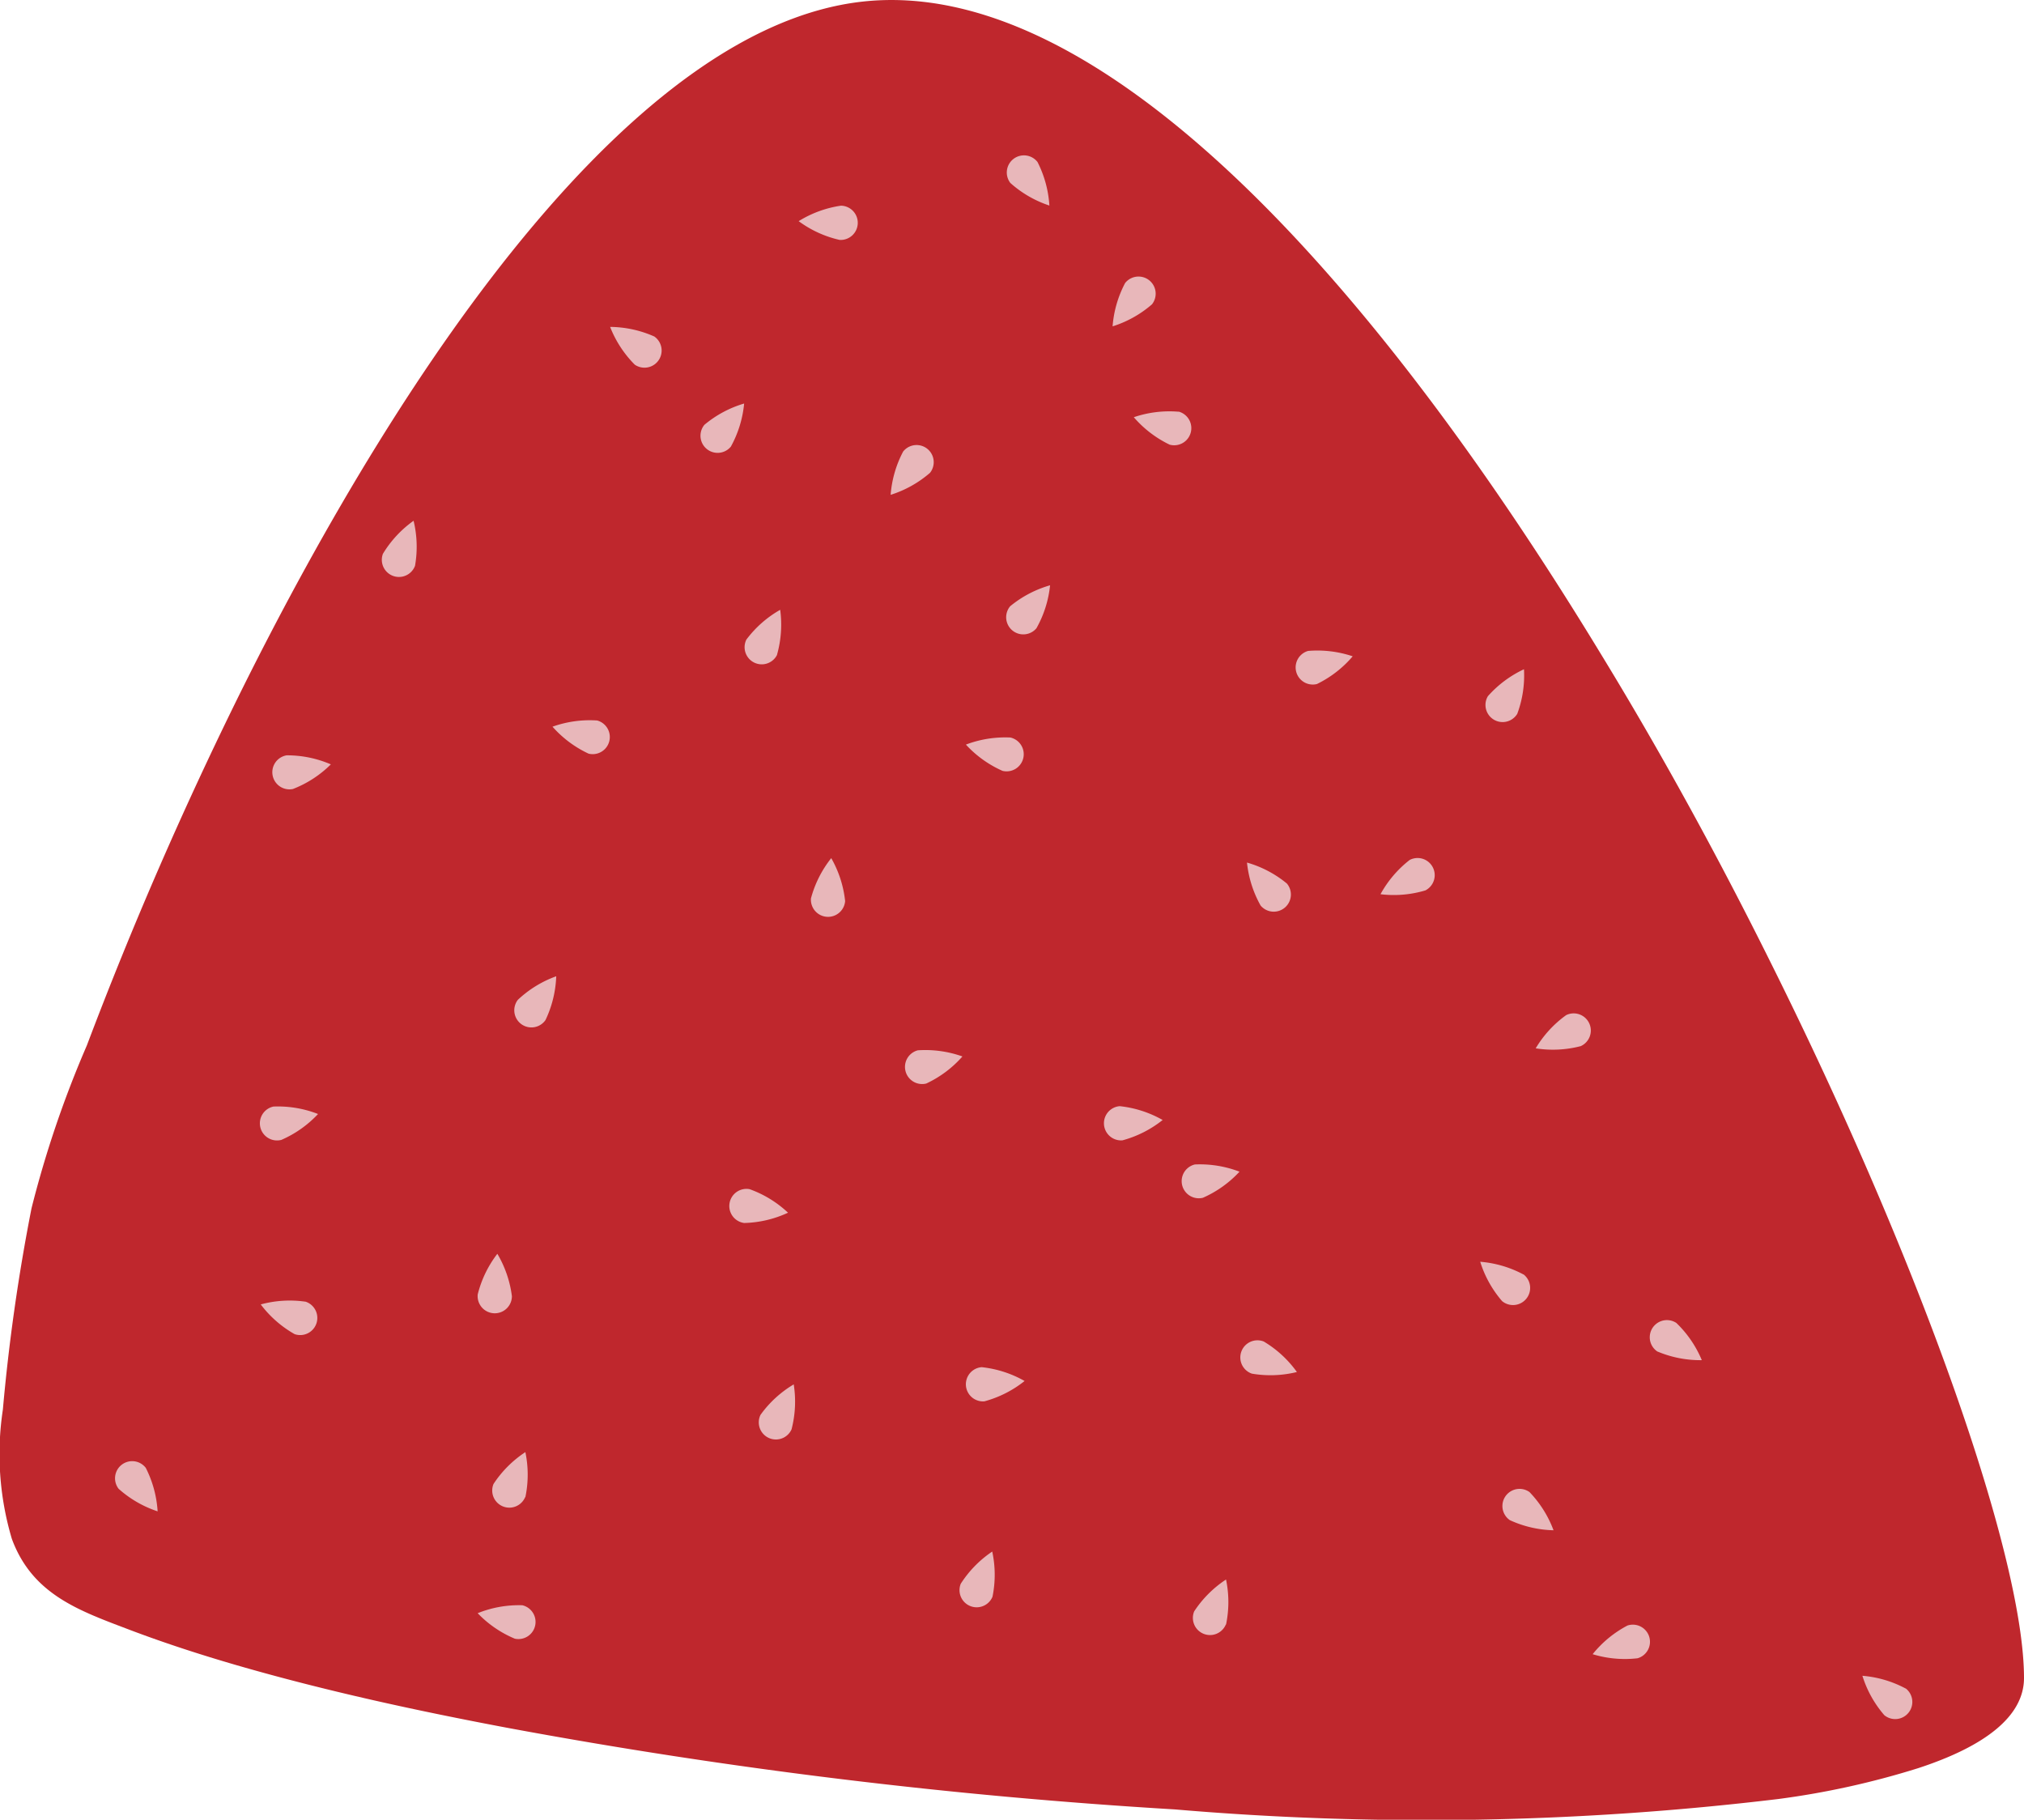 <svg xmlns="http://www.w3.org/2000/svg" xmlns:xlink="http://www.w3.org/1999/xlink" width="63.551" height="57.137" viewBox="0 0 63.551 57.137"><defs><clipPath id="a"><rect width="63.551" height="57.137" transform="translate(0 0)" fill="none"></rect></clipPath></defs><g transform="translate(0 0)"><g clip-path="url(#a)"><path d="M63.551,52.686c0,1.2-1.216,2.142-3.321,2.831a25.913,25.913,0,0,1-4.4.97,92.611,92.611,0,0,1-18.936.326,170.4,170.4,0,0,1-20.941-2.558c-2.868-.54-5.728-1.161-8.532-1.973C6.307,51.958,5.2,51.6,4.113,51.19c-1.588-.606-3.088-1.1-3.741-2.872A9.324,9.324,0,0,1,.09,44.259a60.421,60.421,0,0,1,.9-6.322,33.284,33.284,0,0,1,1.737-5.112q2.142-5.664,4.831-11.1C12.846,11.076,20.014.847,27.067.052c7.5-.846,16.118,8.826,23.209,20.5,1.912,3.129,3.69,6.39,5.292,9.612,4.82,9.66,7.983,18.768,7.983,22.522" fill="#bf272d"></path><path d="M8.825,35.793a.538.538,0,1,1-.239-1.049,3.463,3.463,0,0,1,1.4.234,3.46,3.46,0,0,1-1.157.815" fill="#e8b7ba"></path><path d="M13.031,17.766a.538.538,0,0,1-1.008-.377,3.475,3.475,0,0,1,.963-1.038,3.463,3.463,0,0,1,.045,1.415" fill="#e8b7ba"></path><path d="M18.75,22.622a.538.538,0,0,1-.268,1.042,3.47,3.47,0,0,1-1.134-.847,3.471,3.471,0,0,1,1.4-.195" fill="#e8b7ba"></path><path d="M26.536,28.291a.538.538,0,0,1-1.073-.083,3.471,3.471,0,0,1,.637-1.264,3.465,3.465,0,0,1,.436,1.347" fill="#e8b7ba"></path><path d="M31.724,5.745a.538.538,0,1,1,.853-.657,3.478,3.478,0,0,1,.372,1.366,3.47,3.47,0,0,1-1.225-.709" fill="#e8b7ba"></path><path d="M3.724,46.745a.538.538,0,0,1,.853-.657,3.478,3.478,0,0,1,.372,1.366,3.47,3.47,0,0,1-1.225-.709" fill="#e8b7ba"></path><path d="M26.406,6.458a.538.538,0,1,1-.042,1.075,3.448,3.448,0,0,1-1.287-.589,3.471,3.471,0,0,1,1.329-.486" fill="#e8b7ba"></path><path d="M23.365,38.4a.538.538,0,1,1,.171-1.062,3.45,3.45,0,0,1,1.207.739,3.467,3.467,0,0,1-1.378.323" fill="#e8b7ba"></path><path d="M9.6,40.872a.538.538,0,1,1-.349,1.018,3.474,3.474,0,0,1-1.064-.933A3.461,3.461,0,0,1,9.6,40.872" fill="#e8b7ba"></path><path d="M17.128,32.028a.538.538,0,1,1-.869-.634,3.465,3.465,0,0,1,1.206-.741,3.481,3.481,0,0,1-.337,1.375" fill="#e8b7ba"></path><path d="M47.836,40.013a.538.538,0,1,1-.671.841,3.456,3.456,0,0,1-.688-1.237,3.478,3.478,0,0,1,1.359.4" fill="#e8b7ba"></path><path d="M59.836,53.013a.538.538,0,1,1-.671.841,3.456,3.456,0,0,1-.688-1.237,3.478,3.478,0,0,1,1.359.4" fill="#e8b7ba"></path><path d="M31.166,50.128a.538.538,0,0,1-1-.4,3.474,3.474,0,0,1,.989-1.012,3.463,3.463,0,0,1,.009,1.415" fill="#e8b7ba"></path><path d="M37.01,12.924a.538.538,0,1,1-.284,1.038A3.475,3.475,0,0,1,35.6,13.1a3.458,3.458,0,0,1,1.4-.173" fill="#e8b7ba"></path><path d="M32.543,19.726a.538.538,0,0,1-.825-.691,3.473,3.473,0,0,1,1.253-.658,3.468,3.468,0,0,1-.428,1.349" fill="#e8b7ba"></path><path d="M35.243,35.805a.538.538,0,0,1-.085-1.073,3.467,3.467,0,0,1,1.348.434,3.48,3.48,0,0,1-1.263.639" fill="#e8b7ba"></path><path d="M30.908,44a.538.538,0,1,1-.085-1.073,3.467,3.467,0,0,1,1.348.434A3.48,3.48,0,0,1,30.908,44" fill="#e8b7ba"></path><path d="M22.948,14.023a.538.538,0,0,1-.831-.684,3.473,3.473,0,0,1,1.248-.669,3.474,3.474,0,0,1-.417,1.353" fill="#e8b7ba"></path><path d="M40.407,27.742a.538.538,0,1,1-.826.69,3.48,3.48,0,0,1-.427-1.349,3.462,3.462,0,0,1,1.253.659" fill="#e8b7ba"></path><path d="M44.264,27a.538.538,0,1,1,.492.957,3.454,3.454,0,0,1-1.41.12A3.474,3.474,0,0,1,44.264,27" fill="#e8b7ba"></path><path d="M41.36,21.475a.538.538,0,0,1-.287-1.037,3.482,3.482,0,0,1,1.4.169,3.46,3.46,0,0,1-1.118.868" fill="#e8b7ba"></path><path d="M52.043,42.438a.538.538,0,1,1,.592-.9,3.476,3.476,0,0,1,.8,1.169,3.471,3.471,0,0,1-1.389-.27" fill="#e8b7ba"></path><path d="M47.64,22.413a.538.538,0,0,1-.923-.553,3.488,3.488,0,0,1,1.134-.847,3.459,3.459,0,0,1-.211,1.4" fill="#e8b7ba"></path><path d="M31.726,23.157a.538.538,0,1,1-.248,1.047,3.463,3.463,0,0,1-1.15-.825,3.488,3.488,0,0,1,1.4-.222" fill="#e8b7ba"></path><path d="M24.4,20.559a.538.538,0,1,1-.965-.476,3.451,3.451,0,0,1,1.062-.936,3.478,3.478,0,0,1-.1,1.412" fill="#e8b7ba"></path><path d="M9.2,24.773A.538.538,0,1,1,9,23.716,3.466,3.466,0,0,1,10.388,24a3.466,3.466,0,0,1-1.187.772" fill="#e8b7ba"></path><path d="M29.088,34.02a.538.538,0,1,1-.269-1.042,3.481,3.481,0,0,1,1.4.193,3.465,3.465,0,0,1-1.133.849" fill="#e8b7ba"></path><path d="M28.358,14.177a.538.538,0,0,1,.843.669,3.484,3.484,0,0,1-1.236.691,3.474,3.474,0,0,1,.393-1.36" fill="#e8b7ba"></path><path d="M35.327,8.887a.538.538,0,1,1,.843.669,3.484,3.484,0,0,1-1.236.691,3.474,3.474,0,0,1,.393-1.36" fill="#e8b7ba"></path><path d="M39.307,43.13a.538.538,0,1,1,.373-1.009,3.461,3.461,0,0,1,1.041.958,3.457,3.457,0,0,1-1.414.051" fill="#e8b7ba"></path><path d="M38.49,51.006a.538.538,0,0,1-.994-.412,3.473,3.473,0,0,1,1-1,3.468,3.468,0,0,1,0,1.415" fill="#e8b7ba"></path><path d="M16.49,47.006a.538.538,0,1,1-.994-.412,3.473,3.473,0,0,1,1-1,3.468,3.468,0,0,1,0,1.415" fill="#e8b7ba"></path><path d="M16.073,40.706A.538.538,0,1,1,15,40.641a3.468,3.468,0,0,1,.616-1.274,3.474,3.474,0,0,1,.458,1.339" fill="#e8b7ba"></path><path d="M24.853,44.881a.538.538,0,1,1-.974-.457,3.465,3.465,0,0,1,1.043-.957,3.47,3.47,0,0,1-.069,1.414" fill="#e8b7ba"></path><path d="M51.1,51.039a.538.538,0,1,1,.317,1.028,3.465,3.465,0,0,1-1.41-.128,3.477,3.477,0,0,1,1.093-.9" fill="#e8b7ba"></path><path d="M16.391,50.4a.538.538,0,1,1-.227,1.052,3.474,3.474,0,0,1-1.166-.8,3.462,3.462,0,0,1,1.393-.25" fill="#e8b7ba"></path><path d="M47.4,47.725a.538.538,0,0,1,.624-.877,3.483,3.483,0,0,1,.755,1.2,3.475,3.475,0,0,1-1.379-.321" fill="#e8b7ba"></path><path d="M20.541,10.563a.538.538,0,0,1-.61.887,3.475,3.475,0,0,1-.774-1.186,3.492,3.492,0,0,1,1.384.3" fill="#e8b7ba"></path><path d="M37.763,37.61a.538.538,0,1,1-.244-1.048,3.472,3.472,0,0,1,1.4.227,3.478,3.478,0,0,1-1.153.821" fill="#e8b7ba"></path><path d="M49.176,31.873a.538.538,0,1,1,.457.974,3.47,3.47,0,0,1-1.414.069,3.465,3.465,0,0,1,.957-1.043" fill="#e8b7ba"></path></g></g></svg>